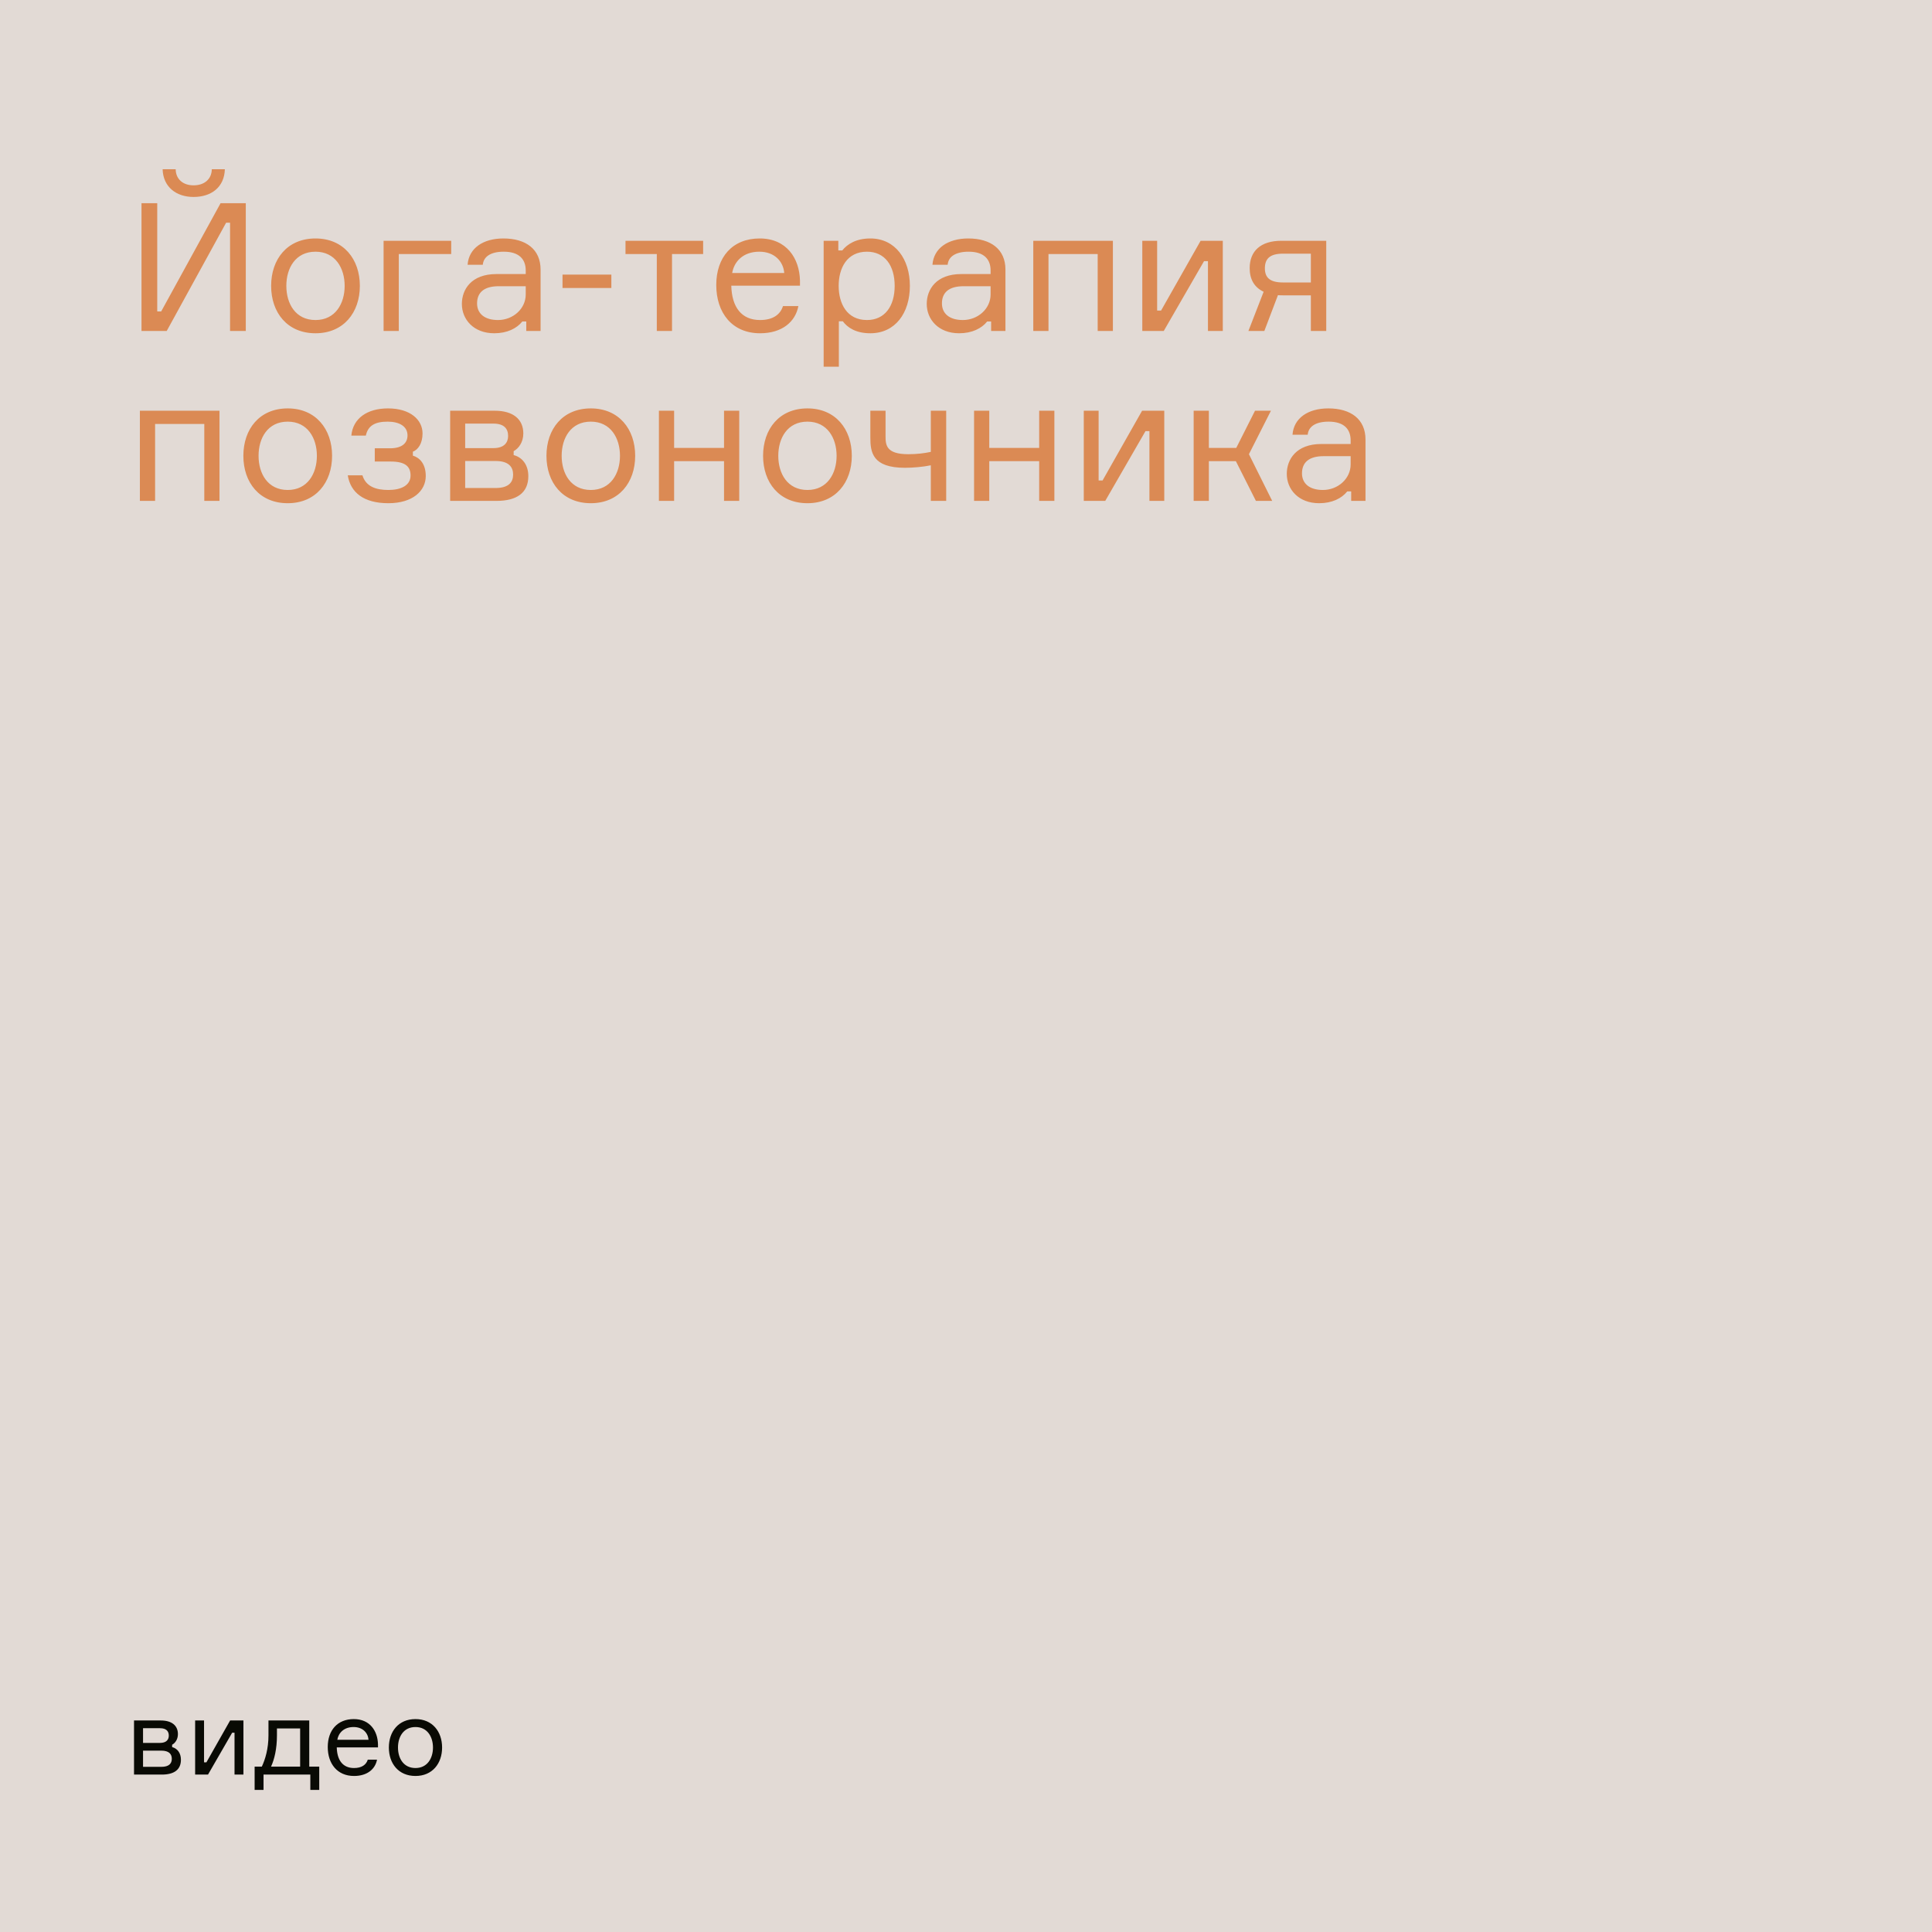 <?xml version="1.0" encoding="UTF-8"?> <svg xmlns="http://www.w3.org/2000/svg" width="1080" height="1080" viewBox="0 0 1080 1080" fill="none"><rect width="1080" height="1080" fill="#E2DAD5"></rect><path d="M79.1 113.6H87.9V174.1H90.1L123.3 113.6H137.4V185H128.6V124.5H126.4L93.2 185H79.1V113.6ZM118.4 94.6H125.7C125.4 104.6 118.2 110.1 108.2 110.1C98.5 110.1 91.2 104.5 90.9 94.6H98.2C98.3 100.2 102.3 103.6 108.2 103.6C114.2 103.6 118.3 100.2 118.4 94.6ZM176.365 133.3C192.065 133.3 201.165 144.9 201.165 159.8C201.165 174.7 192.065 186.3 176.365 186.3C160.565 186.3 151.565 174.7 151.565 159.8C151.565 144.9 160.565 133.3 176.365 133.3ZM176.365 178.9C187.465 178.9 192.665 169.7 192.665 159.8C192.665 149.9 187.465 140.7 176.365 140.7C165.165 140.7 160.065 149.9 160.065 159.8C160.065 169.7 165.165 178.9 176.365 178.9ZM214.43 185V134.6H252.23V142H222.93V185H214.43ZM294.187 185V179.7H291.987C288.887 183.6 283.487 186.3 276.287 186.3C264.687 186.3 258.187 178.5 258.187 169.9C258.187 161.8 263.487 153.2 277.487 153.2H293.887V151.2C293.887 145.1 290.387 140.7 281.587 140.7C274.087 140.7 270.287 143.6 269.887 148H261.387C262.087 138.7 270.087 133.3 281.387 133.3C294.087 133.3 302.187 139.4 302.187 150.7V185H294.187ZM278.387 178.9C286.787 178.9 293.887 172.6 293.887 164.6V160H278.787C270.487 160 266.687 163.6 266.687 169.6C266.687 175.3 270.887 178.9 278.387 178.9ZM341.751 161H314.451V153.5H341.751V161ZM349.66 142V134.6H393.06V142H375.66V185H367.16V142H349.66ZM447.193 156.8V159.7H408.793C409.093 171.7 414.493 178.9 424.893 178.9C431.993 178.9 436.193 175.9 437.693 171.1H446.293C444.693 179.7 437.393 186.3 424.893 186.3C409.193 186.3 400.393 174.8 400.393 159.3C400.393 143.8 409.393 133.3 424.693 133.3C439.693 133.3 446.893 144.4 447.193 156.8ZM424.493 140.7C415.393 140.7 410.393 146.2 409.293 152.6H438.393C437.893 146.2 432.993 140.7 424.493 140.7ZM484.627 140.7C473.427 140.7 468.827 149.9 468.827 159.8C468.827 169.7 473.427 178.9 484.627 178.9C494.727 178.9 500.127 171 500.127 159.8C500.127 148.6 494.727 140.7 484.627 140.7ZM460.427 134.6H468.627V140H470.827C473.627 136.5 478.527 133.3 486.527 133.3C500.427 133.3 508.627 144.9 508.627 159.8C508.627 175 500.427 186.3 486.527 186.3C478.527 186.3 473.827 183.2 471.127 179.6H468.927V205H460.427V134.6ZM554.05 185V179.7H551.85C548.75 183.6 543.35 186.3 536.15 186.3C524.55 186.3 518.05 178.5 518.05 169.9C518.05 161.8 523.35 153.2 537.35 153.2H553.75V151.2C553.75 145.1 550.25 140.7 541.45 140.7C533.95 140.7 530.15 143.6 529.75 148H521.25C521.95 138.7 529.95 133.3 541.25 133.3C553.95 133.3 562.05 139.4 562.05 150.7V185H554.05ZM538.25 178.9C546.65 178.9 553.75 172.6 553.75 164.6V160H538.65C530.35 160 526.55 163.6 526.55 169.6C526.55 175.3 530.75 178.9 538.25 178.9ZM622.114 185H613.614V142H586.114V185H577.614V134.6H622.114V185ZM650.552 185H638.552V134.6H646.852V173.6H649.052L671.152 134.6H683.552V185H675.252V146H673.052L650.552 185ZM716.277 134.6H741.377V185H732.777V165.1H717.477C716.377 165.1 715.477 165.1 714.377 165L706.777 185H697.877L706.377 163.1C701.177 160.6 698.577 156.2 698.577 149.9C698.577 140.3 704.777 134.6 716.277 134.6ZM732.777 141.8H717.177C709.577 141.8 707.077 144.9 707.077 150C707.077 154.9 709.577 157.9 717.177 157.9H732.777V141.8ZM122.7 280H114.2V237H86.7V280H78.2V229.6H122.7V280ZM160.838 228.3C176.538 228.3 185.638 239.9 185.638 254.8C185.638 269.7 176.538 281.3 160.838 281.3C145.038 281.3 136.038 269.7 136.038 254.8C136.038 239.9 145.038 228.3 160.838 228.3ZM160.838 273.9C171.938 273.9 177.138 264.7 177.138 254.8C177.138 244.9 171.938 235.7 160.838 235.7C149.638 235.7 144.538 244.9 144.538 254.8C144.538 264.7 149.638 273.9 160.838 273.9ZM227.803 243.4C227.803 238.3 223.203 235.7 216.703 235.7C209.503 235.7 205.703 238 204.503 243.5H196.403C197.303 233.9 205.203 228.3 216.903 228.3C229.403 228.3 236.203 234.7 236.203 242.3C236.203 247.9 233.703 251.4 230.803 252.5V254.7C234.503 255.8 238.003 259.2 238.003 266.1C238.003 274.4 230.703 281.3 217.103 281.3C203.203 281.3 195.903 275.2 194.403 265.7H202.603C204.503 272 210.203 273.9 217.103 273.9C224.303 273.9 229.503 271.3 229.503 265.8C229.503 260.9 226.703 258 218.403 258H209.503V250.6H218.003C225.203 250.6 227.803 247.3 227.803 243.4ZM287.138 252.2V254.4C291.838 255.6 295.338 259.7 295.338 266.2C295.338 275.4 289.038 280 277.538 280H251.638V229.6H276.638C286.738 229.6 292.538 234.3 292.538 242.3C292.538 247.2 289.938 250.7 287.138 252.2ZM260.038 272.8H277.038C284.338 272.8 286.838 269.6 286.838 265.3C286.838 261 284.338 257.7 277.038 257.7H260.038V272.8ZM260.038 236.8V250.5H275.838C281.938 250.5 284.038 247.3 284.038 243.7C284.038 239.8 281.938 236.8 275.838 236.8H260.038ZM330.271 228.3C345.971 228.3 355.071 239.9 355.071 254.8C355.071 269.7 345.971 281.3 330.271 281.3C314.471 281.3 305.471 269.7 305.471 254.8C305.471 239.9 314.471 228.3 330.271 228.3ZM330.271 273.9C341.371 273.9 346.571 264.7 346.571 254.8C346.571 244.9 341.371 235.7 330.271 235.7C319.071 235.7 313.971 244.9 313.971 254.8C313.971 264.7 319.071 273.9 330.271 273.9ZM413.237 280H404.737V257.8H376.837V280H368.337V229.6H376.837V250.4H404.737V229.6H413.237V280ZM451.365 228.3C467.065 228.3 476.165 239.9 476.165 254.8C476.165 269.7 467.065 281.3 451.365 281.3C435.565 281.3 426.565 269.7 426.565 254.8C426.565 239.9 435.565 228.3 451.365 228.3ZM451.365 273.9C462.465 273.9 467.665 264.7 467.665 254.8C467.665 244.9 462.465 235.7 451.365 235.7C440.165 235.7 435.065 244.9 435.065 254.8C435.065 264.7 440.165 273.9 451.365 273.9ZM486.53 229.6H495.03V243.8C495.03 248.7 495.33 253.9 507.73 253.9C512.43 253.9 516.63 253.4 520.33 252.6V229.6H528.93V280H520.33V260.1C516.03 261 510.23 261.5 505.93 261.5C487.63 261.5 486.53 252.8 486.53 244.5V229.6ZM589.409 280H580.909V257.8H553.009V280H544.509V229.6H553.009V250.4H580.909V229.6H589.409V280ZM617.837 280H605.837V229.6H614.137V268.6H616.337L638.437 229.6H650.837V280H642.537V241H640.337L617.837 280ZM702.063 280L690.863 257.8H675.763V280H667.263V229.6H675.763V250.4H691.063L701.563 229.6H710.462L698.163 253.9L711.163 280H702.063ZM755.32 280V274.7H753.12C750.02 278.6 744.62 281.3 737.42 281.3C725.82 281.3 719.32 273.5 719.32 264.9C719.32 256.8 724.62 248.2 738.62 248.2H755.02V246.2C755.02 240.1 751.52 235.7 742.72 235.7C735.22 235.7 731.42 238.6 731.02 243H722.52C723.22 233.7 731.22 228.3 742.52 228.3C755.22 228.3 763.32 234.4 763.32 245.7V280H755.32ZM739.52 273.9C747.92 273.9 755.02 267.6 755.02 259.6V255H739.92C731.62 255 727.82 258.6 727.82 264.6C727.82 270.3 732.02 273.9 739.52 273.9Z" fill="#DB8A54"></path><path d="M96.22 975.32V976.64C99.04 977.36 101.14 979.82 101.14 983.72C101.14 989.24 97.36 992 90.46 992H74.92V961.76H89.92C95.98 961.76 99.46 964.58 99.46 969.38C99.46 972.32 97.9 974.42 96.22 975.32ZM79.96 987.68H90.16C94.54 987.68 96.04 985.76 96.04 983.18C96.04 980.6 94.54 978.62 90.16 978.62H79.96V987.68ZM79.96 966.08V974.3H89.44C93.1 974.3 94.36 972.38 94.36 970.22C94.36 967.88 93.1 966.08 89.44 966.08H79.96ZM116.28 992H109.08V961.76H114.06V985.16H115.38L128.64 961.76H136.08V992H131.1V968.6H129.78L116.28 992ZM172.876 987.56H178.456V1000.58H173.476V992H147.316V1000.58H142.336V987.56H146.356C148.276 983.48 150.076 977.54 150.076 970.04V961.76H172.876V987.56ZM167.776 987.56V966.2H154.816V970.04C154.816 977.66 153.376 983.48 151.516 987.56H167.776ZM211.296 975.08V976.82H188.256C188.436 984.02 191.676 988.34 197.916 988.34C202.176 988.34 204.696 986.54 205.596 983.66H210.756C209.796 988.82 205.416 992.78 197.916 992.78C188.496 992.78 183.216 985.88 183.216 976.58C183.216 967.28 188.616 960.98 197.796 960.98C206.796 960.98 211.116 967.64 211.296 975.08ZM197.676 965.42C192.216 965.42 189.216 968.72 188.556 972.56H206.016C205.716 968.72 202.776 965.42 197.676 965.42ZM232.256 960.98C241.676 960.98 247.136 967.94 247.136 976.88C247.136 985.82 241.676 992.78 232.256 992.78C222.776 992.78 217.376 985.82 217.376 976.88C217.376 967.94 222.776 960.98 232.256 960.98ZM232.256 988.34C238.916 988.34 242.036 982.82 242.036 976.88C242.036 970.94 238.916 965.42 232.256 965.42C225.536 965.42 222.476 970.94 222.476 976.88C222.476 982.82 225.536 988.34 232.256 988.34Z" fill="#090A04"></path></svg> 